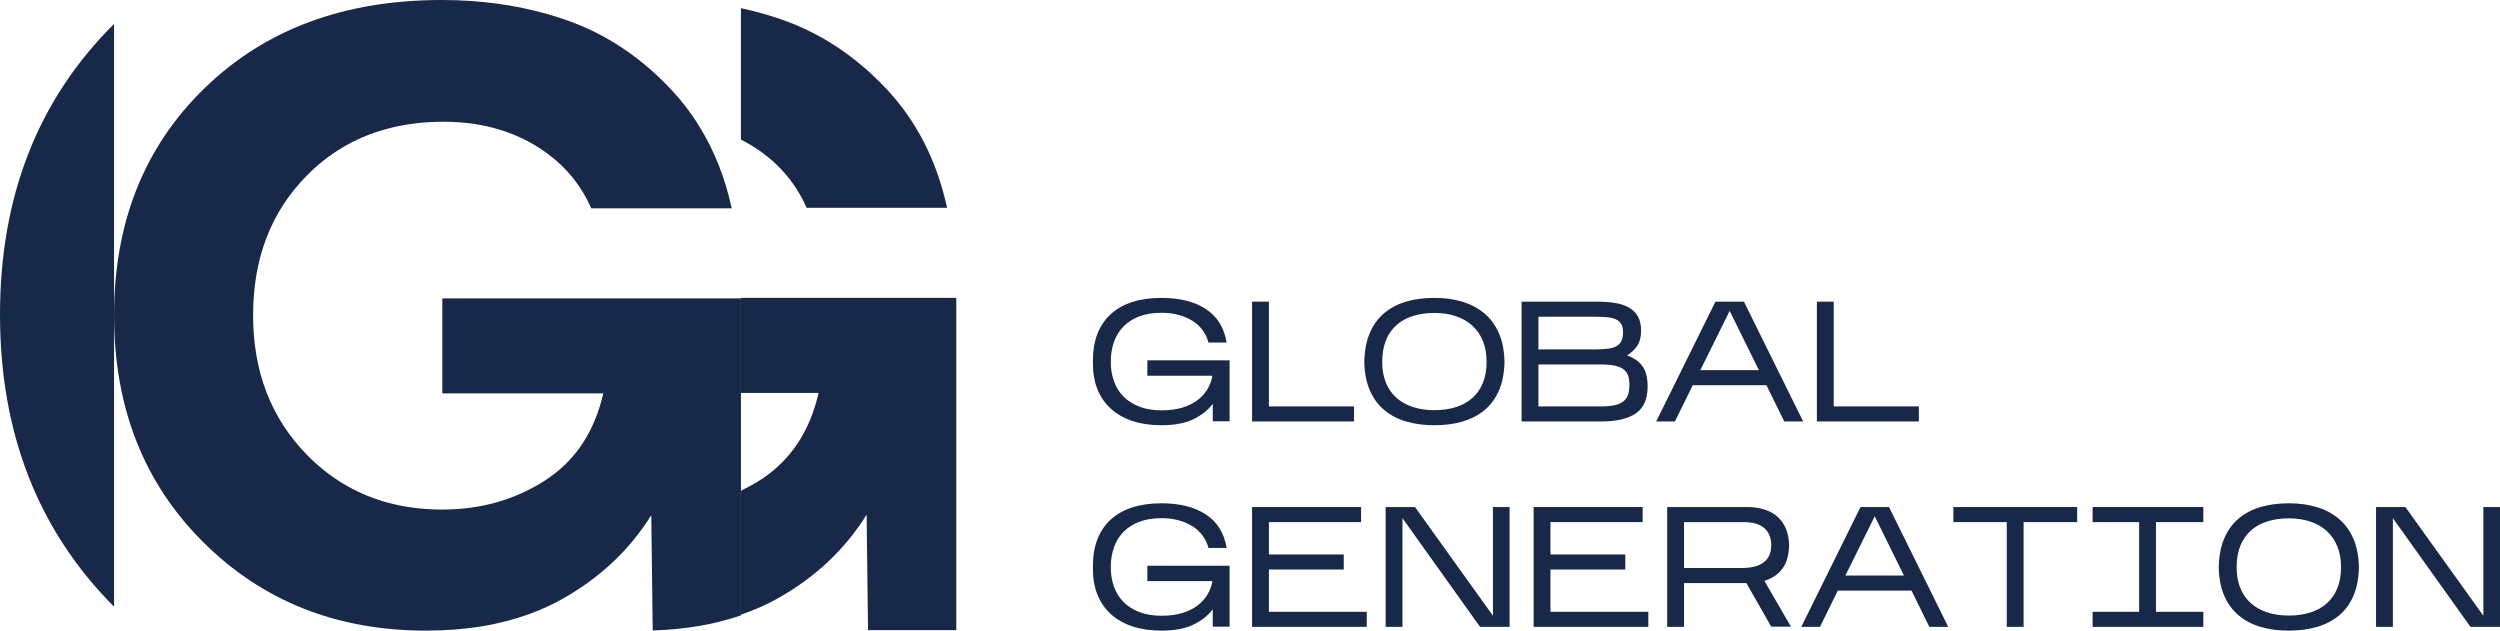 <?xml version="1.0" encoding="UTF-8"?> <svg xmlns="http://www.w3.org/2000/svg" width="777" height="196" viewBox="0 0 777 196" fill="none"><path d="M376.927 125.512C375.504 127.427 373.512 129.014 370.95 130.273C368.39 131.532 365.064 132.162 360.972 132.162C357.629 132.162 354.64 131.727 352.009 130.859C349.375 129.99 347.144 128.731 345.312 127.082C343.478 125.432 342.084 123.429 341.123 121.071C340.163 118.713 339.683 116.026 339.683 113.01V112C339.683 108.844 340.163 106.06 341.123 103.647C342.084 101.236 343.478 99.206 345.312 97.556C347.144 95.908 349.375 94.667 352.009 93.833C354.64 93 357.629 92.582 360.972 92.582C366.629 92.582 371.226 93.735 374.766 96.041C378.304 98.346 380.465 101.822 381.248 106.468H375.593C375.236 105.084 374.64 103.816 373.804 102.663C372.97 101.511 371.919 100.535 370.656 99.738C369.394 98.94 367.953 98.319 366.335 97.875C364.716 97.433 362.929 97.211 360.972 97.211C358.375 97.211 356.09 97.583 354.116 98.327C352.142 99.072 350.495 100.119 349.181 101.467C347.863 102.815 346.877 104.419 346.218 106.282C345.56 108.144 345.232 110.209 345.232 112.478C345.232 114.642 345.56 116.647 346.218 118.489C346.877 120.334 347.863 121.921 349.181 123.251C350.495 124.581 352.142 125.627 354.116 126.389C356.09 127.153 358.375 127.533 360.972 127.533C363.462 127.533 365.633 127.25 367.482 126.683C369.331 126.115 370.906 125.335 372.204 124.342C373.503 123.349 374.534 122.206 375.299 120.911C376.064 119.616 376.571 118.242 376.82 116.788H356.598V112H382.156V130.939H376.927V125.512Z" fill="#182849"></path><path d="M420.839 126.31V130.991H389.145V93.753H394.374V126.31H420.839Z" fill="#182849"></path><path d="M445.81 97.264C443.356 97.264 441.122 97.583 439.115 98.221C437.104 98.86 435.396 99.809 433.991 101.068C432.586 102.327 431.502 103.906 430.737 105.803C429.971 107.7 429.59 109.925 429.59 112.48C429.59 114.927 429.971 117.08 430.737 118.942C431.502 120.805 432.586 122.365 433.991 123.624C435.396 124.883 437.104 125.84 439.115 126.496C441.122 127.153 443.356 127.48 445.81 127.48C448.265 127.48 450.496 127.162 452.506 126.523C454.516 125.885 456.223 124.936 457.628 123.677C459.033 122.418 460.118 120.856 460.884 118.995C461.648 117.135 462.03 114.961 462.03 112.48C462.03 110.032 461.648 107.868 460.884 105.989C460.118 104.109 459.033 102.522 457.628 101.228C456.223 99.934 454.516 98.949 452.506 98.275C450.496 97.601 448.265 97.264 445.81 97.264ZM424.04 112C424.148 108.63 424.742 105.723 425.828 103.276C426.913 100.829 428.406 98.816 430.31 97.237C432.212 95.661 434.471 94.49 437.085 93.727C439.7 92.965 442.608 92.584 445.81 92.584C449.011 92.584 451.92 92.982 454.535 93.78C457.148 94.577 459.406 95.775 461.31 97.37C463.213 98.966 464.707 100.979 465.793 103.409C466.878 105.839 467.473 108.702 467.581 112V112.958C467.473 116.256 466.878 119.12 465.793 121.549C464.707 123.979 463.213 125.974 461.31 127.535C459.406 129.095 457.148 130.255 454.535 131.018C451.92 131.78 449.011 132.162 445.81 132.162C442.608 132.162 439.7 131.78 437.085 131.018C434.471 130.255 432.212 129.086 430.31 127.507C428.406 125.929 426.913 123.934 425.828 121.522C424.742 119.111 424.148 116.256 424.04 112.958V112Z" fill="#182849"></path><path d="M478.145 126.31H497.726C499.541 126.31 501.016 126.16 502.155 125.858C503.294 125.557 504.174 125.112 504.796 124.529C505.419 123.942 505.845 123.243 506.077 122.427C506.308 121.611 506.424 120.707 506.424 119.714C506.424 118.685 506.317 117.78 506.104 117C505.891 116.221 505.464 115.547 504.824 114.979C504.183 114.412 503.284 113.986 502.13 113.702C500.972 113.419 499.453 113.277 497.566 113.277H478.145V126.31ZM478.145 108.595H495.753C497.282 108.595 498.598 108.524 499.7 108.382C500.803 108.241 501.702 107.976 502.395 107.585C503.09 107.195 503.604 106.653 503.943 105.962C504.281 105.271 504.449 104.392 504.449 103.328C504.449 102.265 504.263 101.405 503.89 100.748C503.516 100.093 502.964 99.596 502.235 99.258C501.507 98.922 500.59 98.7 499.487 98.594C498.385 98.487 497.103 98.434 495.646 98.434H478.145V108.595ZM512.08 120.139C512.08 124.005 510.861 126.78 508.425 128.464C505.988 130.15 502.422 130.991 497.726 130.991H472.916V93.753H496.233C498.331 93.753 500.226 93.886 501.915 94.151C503.604 94.417 505.055 94.896 506.264 95.588C507.473 96.279 508.407 97.202 509.065 98.355C509.724 99.507 510.053 100.988 510.053 102.797C510.053 104.712 509.644 106.281 508.825 107.505C508.007 108.728 506.959 109.713 505.677 110.457C507.775 111.202 509.366 112.312 510.453 113.782C511.537 115.253 512.08 117.373 512.08 120.139Z" fill="#182849"></path><path d="M528.461 115.032H546.655L537.585 96.624L528.461 115.032ZM526.113 119.713L520.564 130.992H514.747L533.156 93.753H542.014L560.422 130.992H554.552L549.003 119.713H526.113Z" fill="#182849"></path><path d="M596.385 126.31V130.991H564.691V93.753H569.92V126.31H596.385Z" fill="#182849"></path><path d="M376.927 189.35C375.504 191.265 373.512 192.852 370.95 194.11C368.39 195.369 365.064 196 360.972 196C357.629 196 354.64 195.565 352.009 194.697C349.375 193.828 347.144 192.568 345.312 190.92C343.478 189.27 342.084 187.267 341.123 184.909C340.163 182.549 339.683 179.864 339.683 176.848V175.838C339.683 172.681 340.163 169.898 341.123 167.485C342.084 165.074 343.478 163.043 345.312 161.395C347.144 159.745 349.375 158.503 352.009 157.67C354.64 156.837 357.629 156.421 360.972 156.421C366.629 156.421 371.226 157.573 374.766 159.879C378.304 162.184 380.465 165.66 381.248 170.306H375.593C375.236 168.921 374.64 167.654 373.804 166.5C372.97 165.348 371.919 164.373 370.656 163.576C369.394 162.778 367.953 162.158 366.335 161.714C364.716 161.271 362.929 161.048 360.972 161.048C358.375 161.048 356.09 161.421 354.116 162.165C352.142 162.91 350.495 163.956 349.181 165.304C347.863 166.653 346.877 168.256 346.218 170.118C345.56 171.982 345.232 174.048 345.232 176.317C345.232 178.479 345.56 180.484 346.218 182.326C346.877 184.171 347.863 185.758 349.181 187.089C350.495 188.418 352.142 189.465 354.116 190.227C356.09 190.99 358.375 191.372 360.972 191.372C363.462 191.372 365.633 191.087 367.482 190.521C369.331 189.953 370.906 189.173 372.204 188.179C373.503 187.187 374.534 186.043 375.299 184.749C376.064 183.453 376.571 182.08 376.82 180.625H356.598V175.838H382.156V194.777H376.927V189.35Z" fill="#182849"></path><path d="M424.787 190.148V194.828H389.145V157.591H423.028V162.272H394.374V172.327H417.639V177.007H394.374V190.148H424.787Z" fill="#182849"></path><path d="M435.886 161.048V194.829H430.657V157.591H439.782L464.006 191.371V157.591H469.181V194.829H460.003L435.886 161.048Z" fill="#182849"></path><path d="M512.295 190.148V194.828H476.652V157.591H510.534V162.272H481.881V172.327H505.145V177.007H481.881V190.148H512.295Z" fill="#182849"></path><path d="M523.394 176.529H541.322C544.416 176.529 546.719 175.925 548.232 174.721C549.744 173.514 550.498 171.759 550.498 169.453C550.498 167.184 549.786 165.42 548.365 164.16C546.941 162.903 544.789 162.272 541.908 162.272H523.394V176.529ZM523.394 181.211V194.828H518.165V157.59H543.083C545.037 157.59 546.817 157.849 548.418 158.362C550.018 158.876 551.38 159.639 552.5 160.648C553.621 161.66 554.491 162.928 555.115 164.454C555.737 165.98 556.049 167.752 556.049 169.773C555.942 172.752 555.222 175.11 553.887 176.848C552.553 178.586 550.713 179.81 548.365 180.519L556.635 194.776H550.498L542.763 181.211H523.394Z" fill="#182849"></path><path d="M573.549 178.869H591.743L582.673 160.463L573.549 178.869ZM571.201 183.552L565.652 194.829H559.835L578.244 157.591H587.102L605.51 194.829H599.64L594.091 183.552H571.201Z" fill="#182849"></path><path d="M628.934 162.273V194.829H623.705V162.273H607.11V157.59H645.581V162.273H628.934Z" fill="#182849"></path><path d="M684.798 190.148V194.828H650.382V190.148H664.843V162.272H650.382V157.591H684.798V162.272H670.072V190.148H684.798Z" fill="#182849"></path><path d="M711.371 161.102C708.916 161.102 706.683 161.421 704.674 162.059C702.664 162.698 700.957 163.646 699.551 164.905C698.146 166.165 697.062 167.743 696.297 169.639C695.532 171.537 695.15 173.763 695.15 176.317C695.15 178.763 695.532 180.918 696.297 182.779C697.062 184.641 698.146 186.202 699.551 187.46C700.957 188.721 702.664 189.678 704.674 190.333C706.683 190.991 708.916 191.317 711.371 191.317C713.825 191.317 716.057 191 718.066 190.361C720.077 189.723 721.783 188.774 723.188 187.514C724.594 186.256 725.679 184.694 726.444 182.833C727.209 180.972 727.591 178.798 727.591 176.317C727.591 173.869 727.209 171.706 726.444 169.827C725.679 167.946 724.594 166.36 723.188 165.064C721.783 163.771 720.077 162.787 718.066 162.113C716.057 161.439 713.825 161.102 711.371 161.102ZM689.6 175.838C689.707 172.468 690.303 169.56 691.388 167.114C692.473 164.665 693.966 162.653 695.87 161.075C697.773 159.499 700.031 158.327 702.646 157.565C705.26 156.802 708.168 156.421 711.371 156.421C714.572 156.421 717.481 156.82 720.095 157.618C722.708 158.414 724.967 159.612 726.871 161.208C728.773 162.803 730.268 164.817 731.353 167.247C732.438 169.677 733.033 172.538 733.141 175.838V176.796C733.033 180.094 732.438 182.958 731.353 185.387C730.268 187.817 728.773 189.812 726.871 191.371C724.967 192.932 722.708 194.093 720.095 194.856C717.481 195.617 714.572 196 711.371 196C708.168 196 705.26 195.617 702.646 194.856C700.031 194.093 697.773 192.922 695.87 191.345C693.966 189.767 692.473 187.772 691.388 185.359C690.303 182.949 689.707 180.094 689.6 176.796V175.838Z" fill="#182849"></path><path d="M743.705 161.048V194.829H738.476V157.591H747.601L771.824 191.371V157.591H777V194.829H767.822L743.705 161.048Z" fill="#182849"></path><path d="M35.445 188.561V7.44C11.83 30.876 0 60.978 0 97.785C0 134.589 11.822 164.842 35.445 188.561Z" fill="#182849"></path><path d="M250.697 64.584H294.359C291.139 49.856 284.815 37.497 275.381 27.506C265.947 17.518 255.23 10.409 243.238 6.177C239.044 4.7 234.721 3.496 230.28 2.535V43.394C231.212 43.869 232.134 44.362 233.036 44.897C241.154 49.708 247.039 56.272 250.697 64.584Z" fill="#182849"></path><path d="M137.468 92.745V122.278H187.497C184.858 133.759 179.256 142.493 170.69 148.455C170.235 148.778 169.767 149.089 169.286 149.4C159.928 155.387 149.322 158.367 137.468 158.367C131.047 158.367 125.029 157.551 119.44 155.919C110.277 153.236 102.244 148.377 95.343 141.314C84.229 129.936 78.667 115.5 78.667 97.993C78.667 80.357 84.191 65.921 95.239 54.685C102.076 47.713 110.147 42.919 119.453 40.276C125.146 38.642 131.294 37.84 137.911 37.84C148.581 37.84 157.992 40.249 166.102 45.057C167.57 45.925 168.962 46.845 170.287 47.83C176.279 52.288 180.776 57.938 183.766 64.741H227.424C225.332 55.165 221.926 46.599 217.196 39.032C214.675 34.95 211.749 31.152 208.448 27.667C199.012 17.675 188.302 10.574 176.305 6.337C174.356 5.649 172.367 5.015 170.366 4.445C160.045 1.477 149.01 6.07525e-06 137.247 6.07525e-06C106.976 6.07525e-06 82.436 9.109 63.642 27.343C44.847 45.576 35.45 69.122 35.45 97.993C35.45 126.58 44.666 150.061 63.096 168.436C81.527 186.812 104.636 195.999 132.425 195.999C144.656 195.999 155.574 194.198 165.179 190.583C168.546 189.326 171.743 187.848 174.771 186.151C186.469 179.594 195.684 170.911 202.417 160.118L202.859 195.947C212.932 195.65 222.082 194.083 230.284 191.257V92.745H137.468Z" fill="#182849"></path><path d="M297.209 92.583V195.837H269.784L269.342 159.955C262.622 170.749 253.407 179.431 241.696 185.989C238.135 187.997 234.3 189.656 230.284 191.042V152.517C232.312 151.532 234.3 150.469 236.211 149.238C245.57 143.264 251.652 134.219 254.421 122.116H230.284V92.583H297.209Z" fill="#182849"></path></svg> 